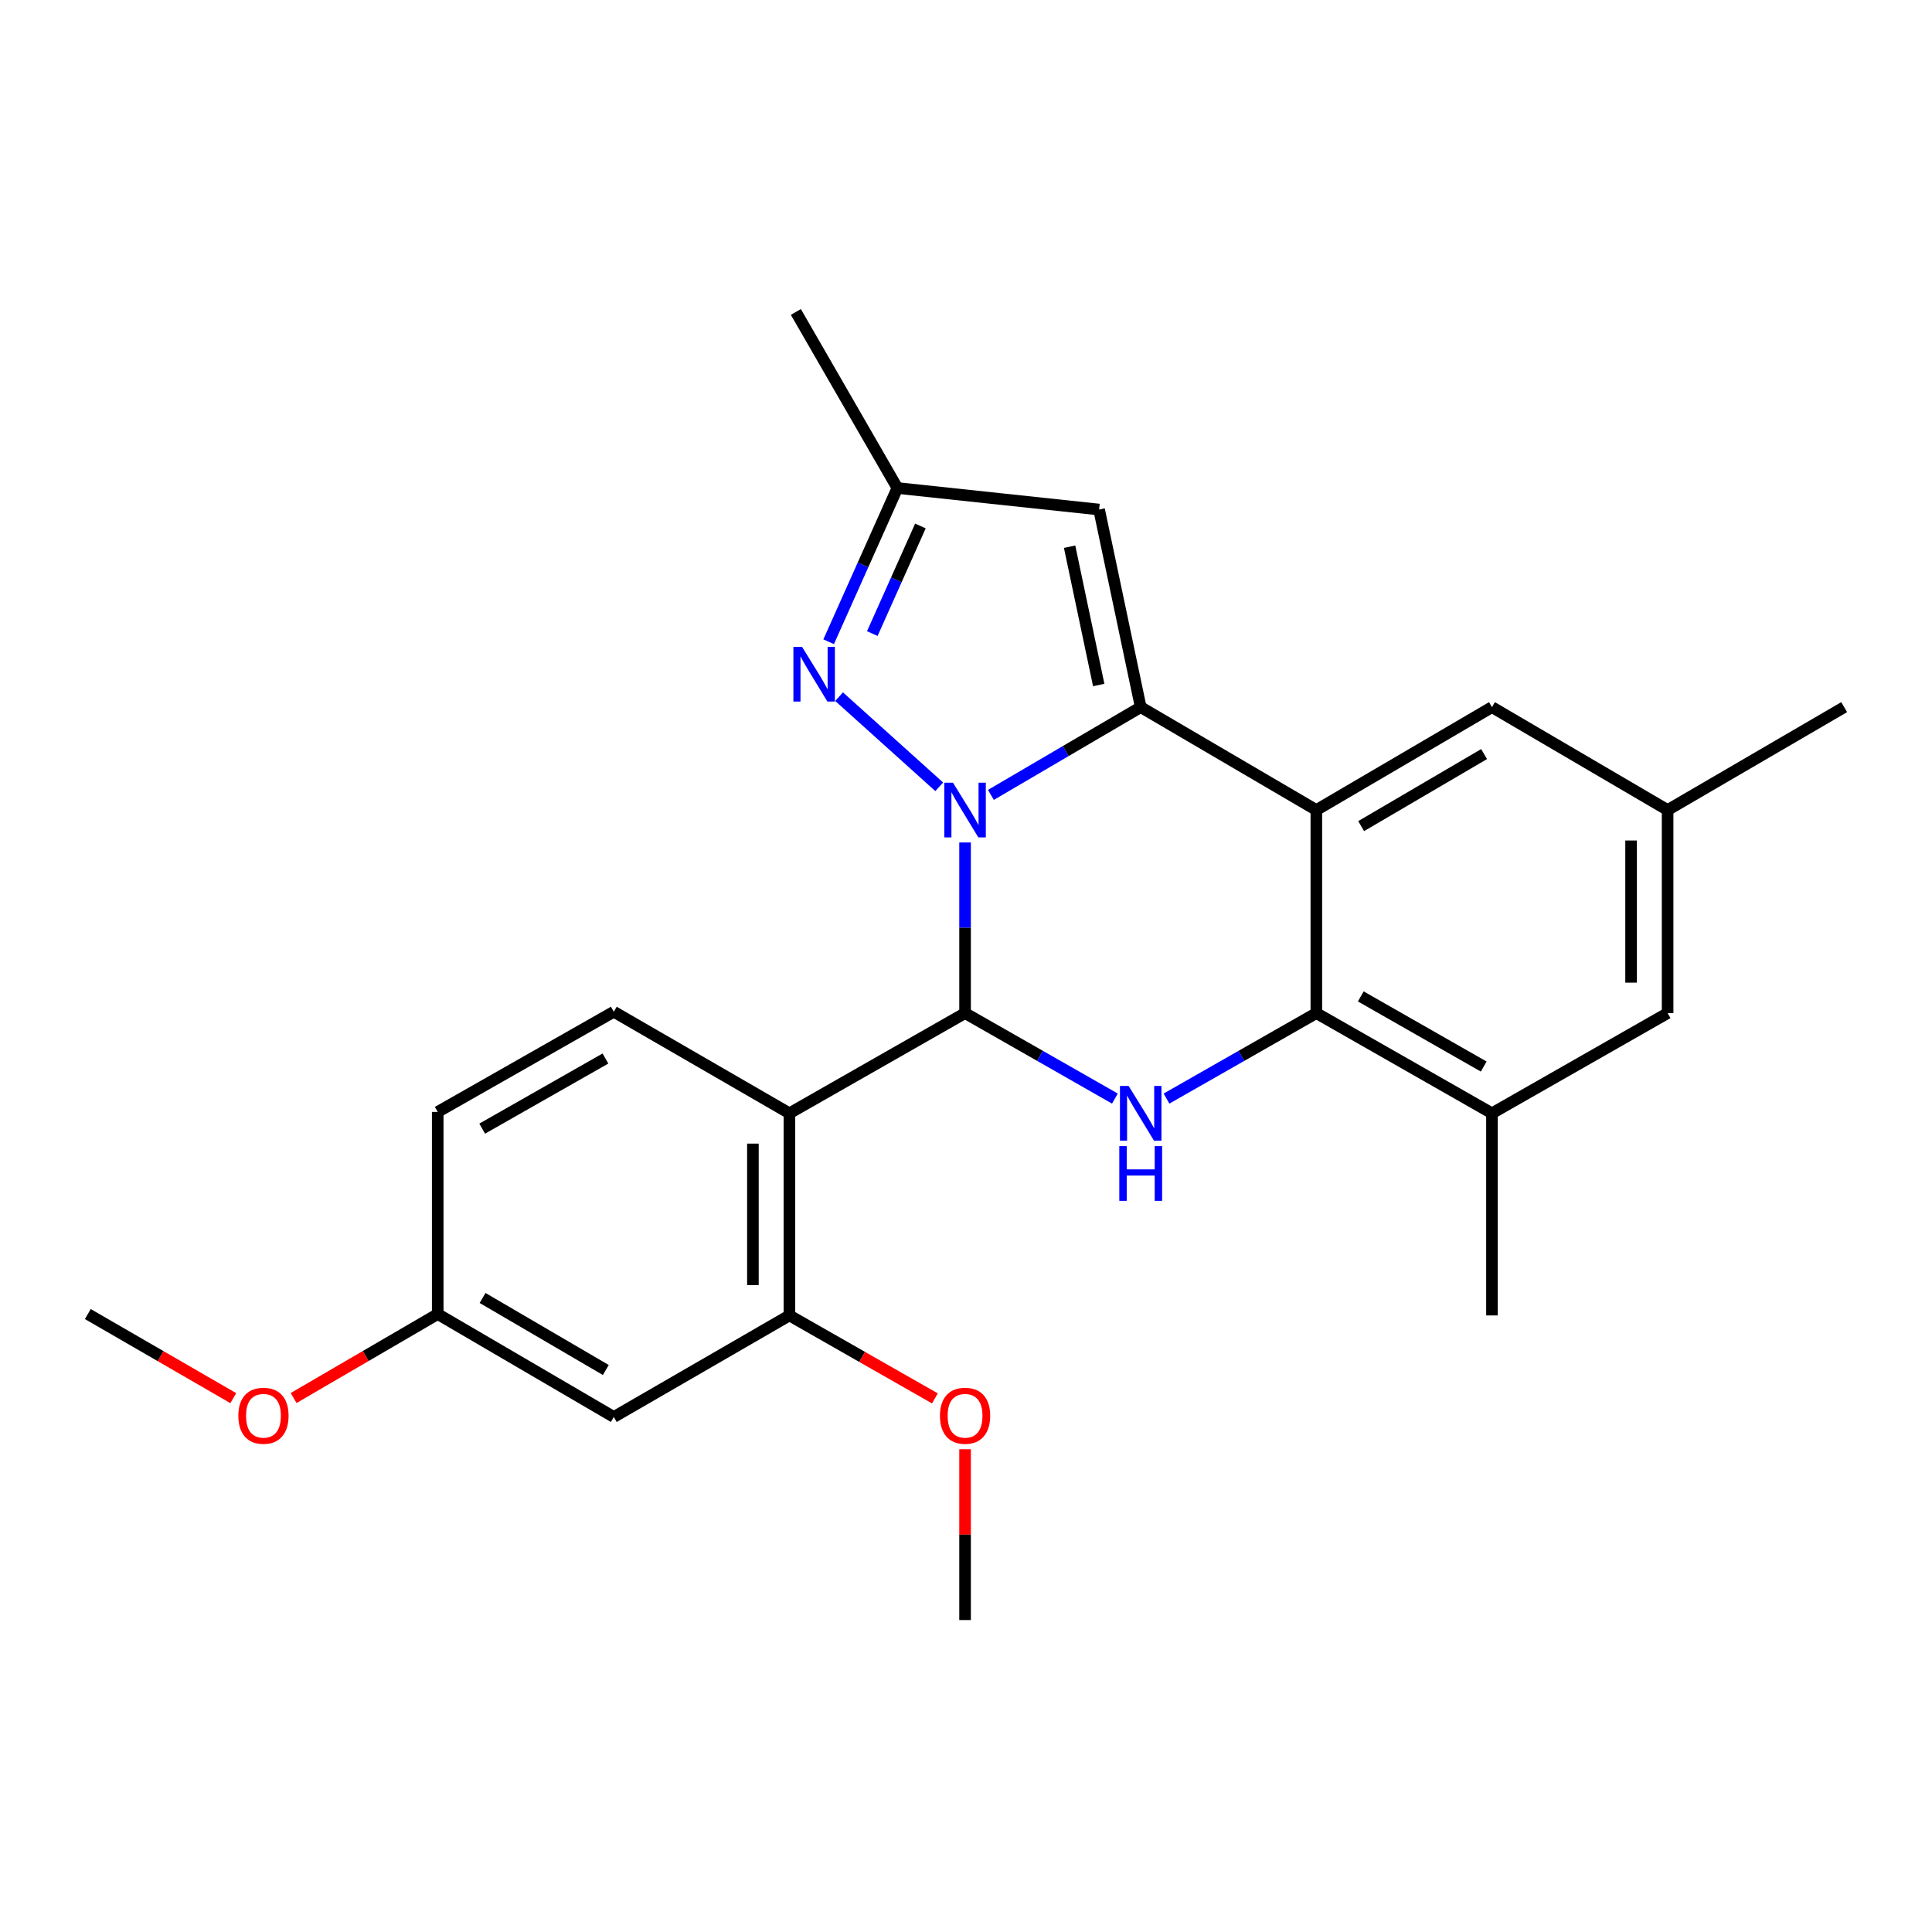 <?xml version='1.0' encoding='iso-8859-1'?>
<svg version='1.1' baseProfile='full'
              xmlns='http://www.w3.org/2000/svg'
                      xmlns:rdkit='http://www.rdkit.org/xml'
                      xmlns:xlink='http://www.w3.org/1999/xlink'
                  xml:space='preserve'
width='1000px' height='1000px' viewBox='0 0 1000 1000'>
<!-- END OF HEADER -->
<rect style='opacity:1.0;fill:#FFFFFF;stroke:none' width='1000' height='1000' x='0' y='0'> </rect>
<path class='bond-0' d='M 512.891,411.44 L 551.66,388.726' style='fill:none;fill-rule:evenodd;stroke:#0000FF;stroke-width:6px;stroke-linecap:butt;stroke-linejoin:miter;stroke-opacity:1' />
<path class='bond-0' d='M 551.66,388.726 L 590.428,366.012' style='fill:none;fill-rule:evenodd;stroke:#000000;stroke-width:6px;stroke-linecap:butt;stroke-linejoin:miter;stroke-opacity:1' />
<path class='bond-1' d='M 499.517,436.063 L 499.517,480.224' style='fill:none;fill-rule:evenodd;stroke:#0000FF;stroke-width:6px;stroke-linecap:butt;stroke-linejoin:miter;stroke-opacity:1' />
<path class='bond-1' d='M 499.517,480.224 L 499.517,524.384' style='fill:none;fill-rule:evenodd;stroke:#000000;stroke-width:6px;stroke-linecap:butt;stroke-linejoin:miter;stroke-opacity:1' />
<path class='bond-6' d='M 486.149,407.245 L 434.314,360.594' style='fill:none;fill-rule:evenodd;stroke:#0000FF;stroke-width:6px;stroke-linecap:butt;stroke-linejoin:miter;stroke-opacity:1' />
<path class='bond-2' d='M 590.428,366.012 L 681.339,419.275' style='fill:none;fill-rule:evenodd;stroke:#000000;stroke-width:6px;stroke-linecap:butt;stroke-linejoin:miter;stroke-opacity:1' />
<path class='bond-7' d='M 590.428,366.012 L 568.89,263.738' style='fill:none;fill-rule:evenodd;stroke:#000000;stroke-width:6px;stroke-linecap:butt;stroke-linejoin:miter;stroke-opacity:1' />
<path class='bond-7' d='M 568.7,354.566 L 553.623,282.974' style='fill:none;fill-rule:evenodd;stroke:#000000;stroke-width:6px;stroke-linecap:butt;stroke-linejoin:miter;stroke-opacity:1' />
<path class='bond-3' d='M 499.517,524.384 L 538.294,546.503' style='fill:none;fill-rule:evenodd;stroke:#000000;stroke-width:6px;stroke-linecap:butt;stroke-linejoin:miter;stroke-opacity:1' />
<path class='bond-3' d='M 538.294,546.503 L 577.072,568.622' style='fill:none;fill-rule:evenodd;stroke:#0000FF;stroke-width:6px;stroke-linecap:butt;stroke-linejoin:miter;stroke-opacity:1' />
<path class='bond-4' d='M 499.517,524.384 L 408.606,576.241' style='fill:none;fill-rule:evenodd;stroke:#000000;stroke-width:6px;stroke-linecap:butt;stroke-linejoin:miter;stroke-opacity:1' />
<path class='bond-12' d='M 681.339,419.275 L 772.24,366.012' style='fill:none;fill-rule:evenodd;stroke:#000000;stroke-width:6px;stroke-linecap:butt;stroke-linejoin:miter;stroke-opacity:1' />
<path class='bond-12' d='M 704.531,427.595 L 768.161,390.31' style='fill:none;fill-rule:evenodd;stroke:#000000;stroke-width:6px;stroke-linecap:butt;stroke-linejoin:miter;stroke-opacity:1' />
<path class='bond-26' d='M 681.339,419.275 L 681.339,524.384' style='fill:none;fill-rule:evenodd;stroke:#000000;stroke-width:6px;stroke-linecap:butt;stroke-linejoin:miter;stroke-opacity:1' />
<path class='bond-5' d='M 603.785,568.622 L 642.562,546.503' style='fill:none;fill-rule:evenodd;stroke:#0000FF;stroke-width:6px;stroke-linecap:butt;stroke-linejoin:miter;stroke-opacity:1' />
<path class='bond-5' d='M 642.562,546.503 L 681.339,524.384' style='fill:none;fill-rule:evenodd;stroke:#000000;stroke-width:6px;stroke-linecap:butt;stroke-linejoin:miter;stroke-opacity:1' />
<path class='bond-8' d='M 408.606,576.241 L 408.606,680.867' style='fill:none;fill-rule:evenodd;stroke:#000000;stroke-width:6px;stroke-linecap:butt;stroke-linejoin:miter;stroke-opacity:1' />
<path class='bond-8' d='M 389.703,591.935 L 389.703,665.173' style='fill:none;fill-rule:evenodd;stroke:#000000;stroke-width:6px;stroke-linecap:butt;stroke-linejoin:miter;stroke-opacity:1' />
<path class='bond-11' d='M 408.606,576.241 L 317.705,523.681' style='fill:none;fill-rule:evenodd;stroke:#000000;stroke-width:6px;stroke-linecap:butt;stroke-linejoin:miter;stroke-opacity:1' />
<path class='bond-10' d='M 681.339,524.384 L 772.24,576.241' style='fill:none;fill-rule:evenodd;stroke:#000000;stroke-width:6px;stroke-linecap:butt;stroke-linejoin:miter;stroke-opacity:1' />
<path class='bond-10' d='M 704.341,515.744 L 767.971,552.043' style='fill:none;fill-rule:evenodd;stroke:#000000;stroke-width:6px;stroke-linecap:butt;stroke-linejoin:miter;stroke-opacity:1' />
<path class='bond-9' d='M 428.907,332.169 L 446.696,292.382' style='fill:none;fill-rule:evenodd;stroke:#0000FF;stroke-width:6px;stroke-linecap:butt;stroke-linejoin:miter;stroke-opacity:1' />
<path class='bond-9' d='M 446.696,292.382 L 464.484,252.596' style='fill:none;fill-rule:evenodd;stroke:#000000;stroke-width:6px;stroke-linecap:butt;stroke-linejoin:miter;stroke-opacity:1' />
<path class='bond-9' d='M 451.5,327.948 L 463.952,300.098' style='fill:none;fill-rule:evenodd;stroke:#0000FF;stroke-width:6px;stroke-linecap:butt;stroke-linejoin:miter;stroke-opacity:1' />
<path class='bond-9' d='M 463.952,300.098 L 476.404,272.247' style='fill:none;fill-rule:evenodd;stroke:#000000;stroke-width:6px;stroke-linecap:butt;stroke-linejoin:miter;stroke-opacity:1' />
<path class='bond-25' d='M 568.89,263.738 L 464.484,252.596' style='fill:none;fill-rule:evenodd;stroke:#000000;stroke-width:6px;stroke-linecap:butt;stroke-linejoin:miter;stroke-opacity:1' />
<path class='bond-13' d='M 408.606,680.867 L 317.705,733.427' style='fill:none;fill-rule:evenodd;stroke:#000000;stroke-width:6px;stroke-linecap:butt;stroke-linejoin:miter;stroke-opacity:1' />
<path class='bond-18' d='M 408.606,680.867 L 446.253,702.337' style='fill:none;fill-rule:evenodd;stroke:#000000;stroke-width:6px;stroke-linecap:butt;stroke-linejoin:miter;stroke-opacity:1' />
<path class='bond-18' d='M 446.253,702.337 L 483.901,723.807' style='fill:none;fill-rule:evenodd;stroke:#FF0000;stroke-width:6px;stroke-linecap:butt;stroke-linejoin:miter;stroke-opacity:1' />
<path class='bond-21' d='M 464.484,252.596 L 411.935,161.464' style='fill:none;fill-rule:evenodd;stroke:#000000;stroke-width:6px;stroke-linecap:butt;stroke-linejoin:miter;stroke-opacity:1' />
<path class='bond-14' d='M 772.24,576.241 L 863.151,524.384' style='fill:none;fill-rule:evenodd;stroke:#000000;stroke-width:6px;stroke-linecap:butt;stroke-linejoin:miter;stroke-opacity:1' />
<path class='bond-20' d='M 772.24,576.241 L 772.24,680.867' style='fill:none;fill-rule:evenodd;stroke:#000000;stroke-width:6px;stroke-linecap:butt;stroke-linejoin:miter;stroke-opacity:1' />
<path class='bond-17' d='M 317.705,523.681 L 226.563,575.527' style='fill:none;fill-rule:evenodd;stroke:#000000;stroke-width:6px;stroke-linecap:butt;stroke-linejoin:miter;stroke-opacity:1' />
<path class='bond-17' d='M 313.38,547.888 L 249.58,584.18' style='fill:none;fill-rule:evenodd;stroke:#000000;stroke-width:6px;stroke-linecap:butt;stroke-linejoin:miter;stroke-opacity:1' />
<path class='bond-15' d='M 772.24,366.012 L 863.151,419.275' style='fill:none;fill-rule:evenodd;stroke:#000000;stroke-width:6px;stroke-linecap:butt;stroke-linejoin:miter;stroke-opacity:1' />
<path class='bond-28' d='M 317.705,733.427 L 226.563,680.153' style='fill:none;fill-rule:evenodd;stroke:#000000;stroke-width:6px;stroke-linecap:butt;stroke-linejoin:miter;stroke-opacity:1' />
<path class='bond-28' d='M 313.573,709.116 L 249.773,671.824' style='fill:none;fill-rule:evenodd;stroke:#000000;stroke-width:6px;stroke-linecap:butt;stroke-linejoin:miter;stroke-opacity:1' />
<path class='bond-27' d='M 863.151,524.384 L 863.151,419.275' style='fill:none;fill-rule:evenodd;stroke:#000000;stroke-width:6px;stroke-linecap:butt;stroke-linejoin:miter;stroke-opacity:1' />
<path class='bond-27' d='M 844.249,508.618 L 844.249,435.042' style='fill:none;fill-rule:evenodd;stroke:#000000;stroke-width:6px;stroke-linecap:butt;stroke-linejoin:miter;stroke-opacity:1' />
<path class='bond-22' d='M 863.151,419.275 L 954.545,366.012' style='fill:none;fill-rule:evenodd;stroke:#000000;stroke-width:6px;stroke-linecap:butt;stroke-linejoin:miter;stroke-opacity:1' />
<path class='bond-16' d='M 226.563,680.153 L 226.563,575.527' style='fill:none;fill-rule:evenodd;stroke:#000000;stroke-width:6px;stroke-linecap:butt;stroke-linejoin:miter;stroke-opacity:1' />
<path class='bond-19' d='M 226.563,680.153 L 189.269,701.884' style='fill:none;fill-rule:evenodd;stroke:#000000;stroke-width:6px;stroke-linecap:butt;stroke-linejoin:miter;stroke-opacity:1' />
<path class='bond-19' d='M 189.269,701.884 L 151.976,723.616' style='fill:none;fill-rule:evenodd;stroke:#FF0000;stroke-width:6px;stroke-linecap:butt;stroke-linejoin:miter;stroke-opacity:1' />
<path class='bond-23' d='M 499.517,750.118 L 499.517,794.327' style='fill:none;fill-rule:evenodd;stroke:#FF0000;stroke-width:6px;stroke-linecap:butt;stroke-linejoin:miter;stroke-opacity:1' />
<path class='bond-23' d='M 499.517,794.327 L 499.517,838.536' style='fill:none;fill-rule:evenodd;stroke:#000000;stroke-width:6px;stroke-linecap:butt;stroke-linejoin:miter;stroke-opacity:1' />
<path class='bond-24' d='M 120.74,723.679 L 83.097,701.916' style='fill:none;fill-rule:evenodd;stroke:#FF0000;stroke-width:6px;stroke-linecap:butt;stroke-linejoin:miter;stroke-opacity:1' />
<path class='bond-24' d='M 83.097,701.916 L 45.455,680.153' style='fill:none;fill-rule:evenodd;stroke:#000000;stroke-width:6px;stroke-linecap:butt;stroke-linejoin:miter;stroke-opacity:1' />
<path  class='atom-0' d='M 493.257 405.115
L 502.537 420.115
Q 503.457 421.595, 504.937 424.275
Q 506.417 426.955, 506.497 427.115
L 506.497 405.115
L 510.257 405.115
L 510.257 433.435
L 506.377 433.435
L 496.417 417.035
Q 495.257 415.115, 494.017 412.915
Q 492.817 410.715, 492.457 410.035
L 492.457 433.435
L 488.777 433.435
L 488.777 405.115
L 493.257 405.115
' fill='#0000FF'/>
<path  class='atom-4' d='M 584.168 562.081
L 593.448 577.081
Q 594.368 578.561, 595.848 581.241
Q 597.328 583.921, 597.408 584.081
L 597.408 562.081
L 601.168 562.081
L 601.168 590.401
L 597.288 590.401
L 587.328 574.001
Q 586.168 572.081, 584.928 569.881
Q 583.728 567.681, 583.368 567.001
L 583.368 590.401
L 579.688 590.401
L 579.688 562.081
L 584.168 562.081
' fill='#0000FF'/>
<path  class='atom-4' d='M 579.348 593.233
L 583.188 593.233
L 583.188 605.273
L 597.668 605.273
L 597.668 593.233
L 601.508 593.233
L 601.508 621.553
L 597.668 621.553
L 597.668 608.473
L 583.188 608.473
L 583.188 621.553
L 579.348 621.553
L 579.348 593.233
' fill='#0000FF'/>
<path  class='atom-7' d='M 415.137 334.808
L 424.417 349.808
Q 425.337 351.288, 426.817 353.968
Q 428.297 356.648, 428.377 356.808
L 428.377 334.808
L 432.137 334.808
L 432.137 363.128
L 428.257 363.128
L 418.297 346.728
Q 417.137 344.808, 415.897 342.608
Q 414.697 340.408, 414.337 339.728
L 414.337 363.128
L 410.657 363.128
L 410.657 334.808
L 415.137 334.808
' fill='#0000FF'/>
<path  class='atom-19' d='M 486.517 732.792
Q 486.517 725.992, 489.877 722.192
Q 493.237 718.392, 499.517 718.392
Q 505.797 718.392, 509.157 722.192
Q 512.517 725.992, 512.517 732.792
Q 512.517 739.672, 509.117 743.592
Q 505.717 747.472, 499.517 747.472
Q 493.277 747.472, 489.877 743.592
Q 486.517 739.712, 486.517 732.792
M 499.517 744.272
Q 503.837 744.272, 506.157 741.392
Q 508.517 738.472, 508.517 732.792
Q 508.517 727.232, 506.157 724.432
Q 503.837 721.592, 499.517 721.592
Q 495.197 721.592, 492.837 724.392
Q 490.517 727.192, 490.517 732.792
Q 490.517 738.512, 492.837 741.392
Q 495.197 744.272, 499.517 744.272
' fill='#FF0000'/>
<path  class='atom-20' d='M 123.366 732.792
Q 123.366 725.992, 126.726 722.192
Q 130.086 718.392, 136.366 718.392
Q 142.646 718.392, 146.006 722.192
Q 149.366 725.992, 149.366 732.792
Q 149.366 739.672, 145.966 743.592
Q 142.566 747.472, 136.366 747.472
Q 130.126 747.472, 126.726 743.592
Q 123.366 739.712, 123.366 732.792
M 136.366 744.272
Q 140.686 744.272, 143.006 741.392
Q 145.366 738.472, 145.366 732.792
Q 145.366 727.232, 143.006 724.432
Q 140.686 721.592, 136.366 721.592
Q 132.046 721.592, 129.686 724.392
Q 127.366 727.192, 127.366 732.792
Q 127.366 738.512, 129.686 741.392
Q 132.046 744.272, 136.366 744.272
' fill='#FF0000'/>
</svg>
